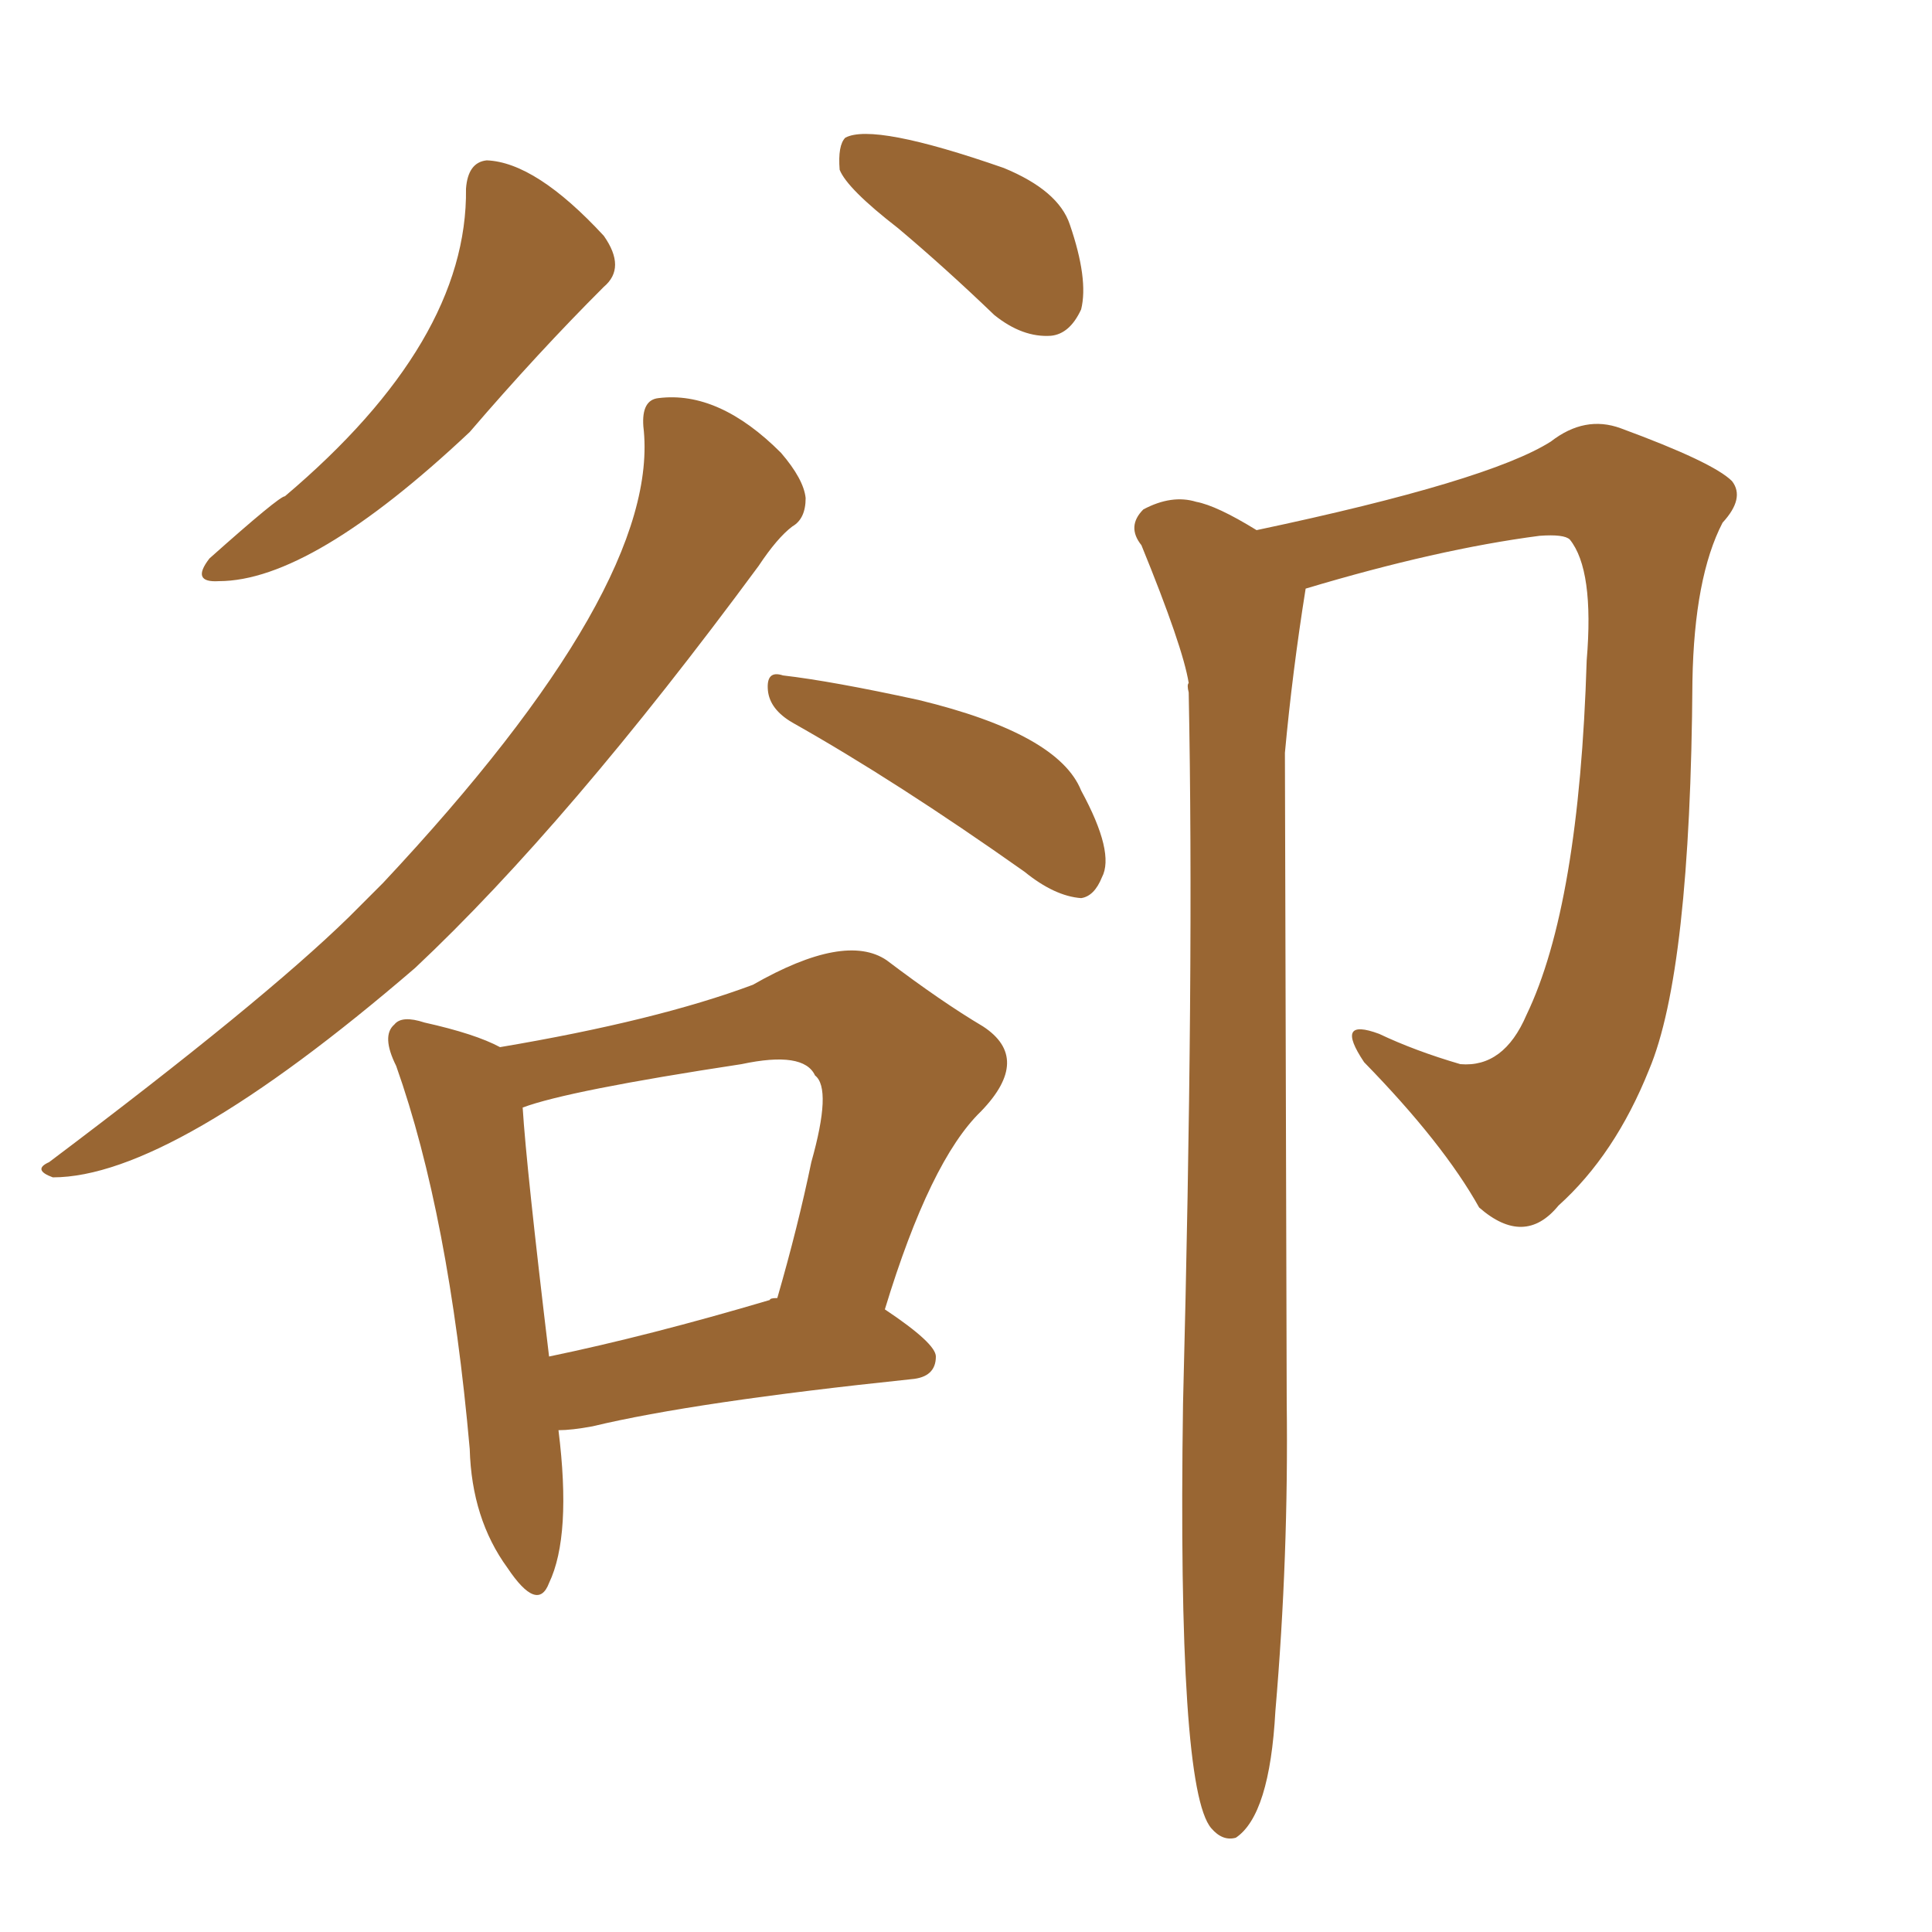 <svg xmlns="http://www.w3.org/2000/svg" xmlns:xlink="http://www.w3.org/1999/xlink" width="150" height="150"><path fill="#996633" padding="10" d="M36.18 14.65L36.18 14.65Q36.33 12.60 37.79 12.45L37.79 12.45Q41.60 12.60 46.88 18.31L46.88 18.31Q48.63 20.80 46.88 22.27L46.88 22.27Q41.75 27.39 36.47 33.54L36.47 33.54Q24.17 45.12 16.99 45.12L16.99 45.12Q14.79 45.26 16.26 43.36L16.26 43.36Q21.68 38.53 22.12 38.53L22.12 38.53Q36.33 26.51 36.18 14.65ZM69.73 17.72L69.73 17.72Q65.77 14.65 65.19 13.18L65.19 13.18Q65.04 11.28 65.63 10.69L65.63 10.69Q67.82 9.52 77.93 13.04L77.93 13.04Q82.18 14.79 83.06 17.43L83.06 17.43Q84.52 21.68 83.94 24.02L83.94 24.02Q83.06 25.93 81.59 26.07L81.59 26.07Q79.39 26.22 77.20 24.46L77.20 24.46Q73.39 20.80 69.73 17.72ZM49.95 33.11L49.95 33.11Q49.80 31.05 51.12 30.91L51.12 30.91Q55.81 30.32 60.64 35.16L60.64 35.16Q62.40 37.21 62.55 38.67L62.55 38.67Q62.55 40.28 61.52 40.87L61.52 40.87Q60.35 41.75 58.89 43.95L58.89 43.95Q44.09 64.01 32.23 75.15L32.23 75.15Q13.33 91.41 4.10 91.41L4.10 91.41Q2.49 90.82 3.81 90.23L3.81 90.23Q20.36 77.78 27.10 71.19L27.10 71.19Q28.42 69.87 29.74 68.55L29.74 68.55Q51.42 45.41 49.95 33.11ZM61.52 56.10L61.52 56.10Q59.77 55.08 59.62 53.61L59.62 53.61Q59.47 52.00 60.79 52.44L60.79 52.44Q64.60 52.88 71.34 54.35L71.34 54.35Q82.18 56.98 83.94 61.38L83.94 61.38Q86.57 66.21 85.55 68.12L85.55 68.12Q84.96 69.58 83.94 69.73L83.94 69.73Q81.88 69.58 79.54 67.68L79.54 67.68Q69.58 60.64 61.52 56.10ZM43.36 111.04L43.36 111.04Q44.38 119.24 42.63 122.90L42.63 122.90Q41.75 125.24 39.40 121.73L39.40 121.73Q36.62 117.92 36.47 112.50L36.47 112.50Q34.86 94.34 30.76 82.76L30.76 82.76Q29.59 80.42 30.62 79.54L30.62 79.54Q31.20 78.81 32.96 79.39L32.96 79.39Q36.91 80.27 38.82 81.30L38.82 81.30Q50.98 79.25 58.45 76.46L58.45 76.46Q65.63 72.36 68.85 74.56L68.85 74.56Q73.10 77.78 76.32 79.69L76.32 79.69Q80.13 82.18 76.17 86.28L76.17 86.28Q72.22 90.09 68.70 101.66L68.70 101.66Q72.66 104.30 72.66 105.32L72.66 105.32Q72.66 106.93 70.75 107.08L70.75 107.08Q53.91 108.84 46.00 110.74L46.00 110.74Q44.38 111.04 43.36 111.04ZM59.77 100.93L59.77 100.93Q59.77 100.78 60.35 100.78L60.35 100.78Q61.96 95.21 62.99 90.23L62.99 90.23Q64.60 84.52 63.28 83.50L63.28 83.50Q62.40 81.59 57.57 82.62L57.57 82.62Q44.09 84.67 40.58 85.99L40.58 85.99Q40.87 90.67 42.63 105.32L42.63 105.32Q50.39 103.71 59.77 100.93ZM101.37 45.70L101.37 45.70L101.37 45.70Q100.34 52.15 99.76 58.45L99.76 58.45Q99.90 106.64 99.90 108.84L99.90 108.84Q100.05 120.85 99.02 132.86L99.02 132.86Q98.58 140.92 95.95 142.68L95.95 142.68Q94.92 142.97 94.04 141.94L94.04 141.94Q91.41 138.87 91.85 108.98L91.85 108.98Q92.72 75.29 92.29 53.76L92.29 53.76Q92.14 53.17 92.29 53.03L92.29 53.03Q91.85 50.24 88.62 42.33L88.62 42.33Q87.45 40.87 88.77 39.55L88.77 39.55Q90.97 38.38 92.87 38.96L92.87 38.96Q94.48 39.26 97.56 41.16L97.56 41.16Q115.58 37.35 120.41 34.28L120.41 34.28Q123.05 32.23 125.83 33.25L125.83 33.25Q133.01 35.89 134.47 37.35L134.47 37.35Q135.50 38.67 133.74 40.58L133.74 40.58Q131.54 44.82 131.40 52.88L131.40 52.88Q131.25 75.44 128.03 83.06L128.03 83.06Q125.39 89.65 121.00 93.60L121.00 93.60Q118.36 96.83 114.84 93.75L114.84 93.75Q112.06 88.77 105.91 82.47L105.91 82.47Q103.56 78.96 107.08 80.27L107.08 80.27Q109.86 81.59 113.38 82.62L113.38 82.62Q116.75 82.91 118.51 78.81L118.51 78.81Q122.61 70.31 123.19 51.27L123.19 51.27Q123.78 44.24 121.88 41.89L121.88 41.89Q121.44 41.46 119.53 41.60L119.53 41.60Q111.62 42.63 101.37 45.70Z"/></svg>